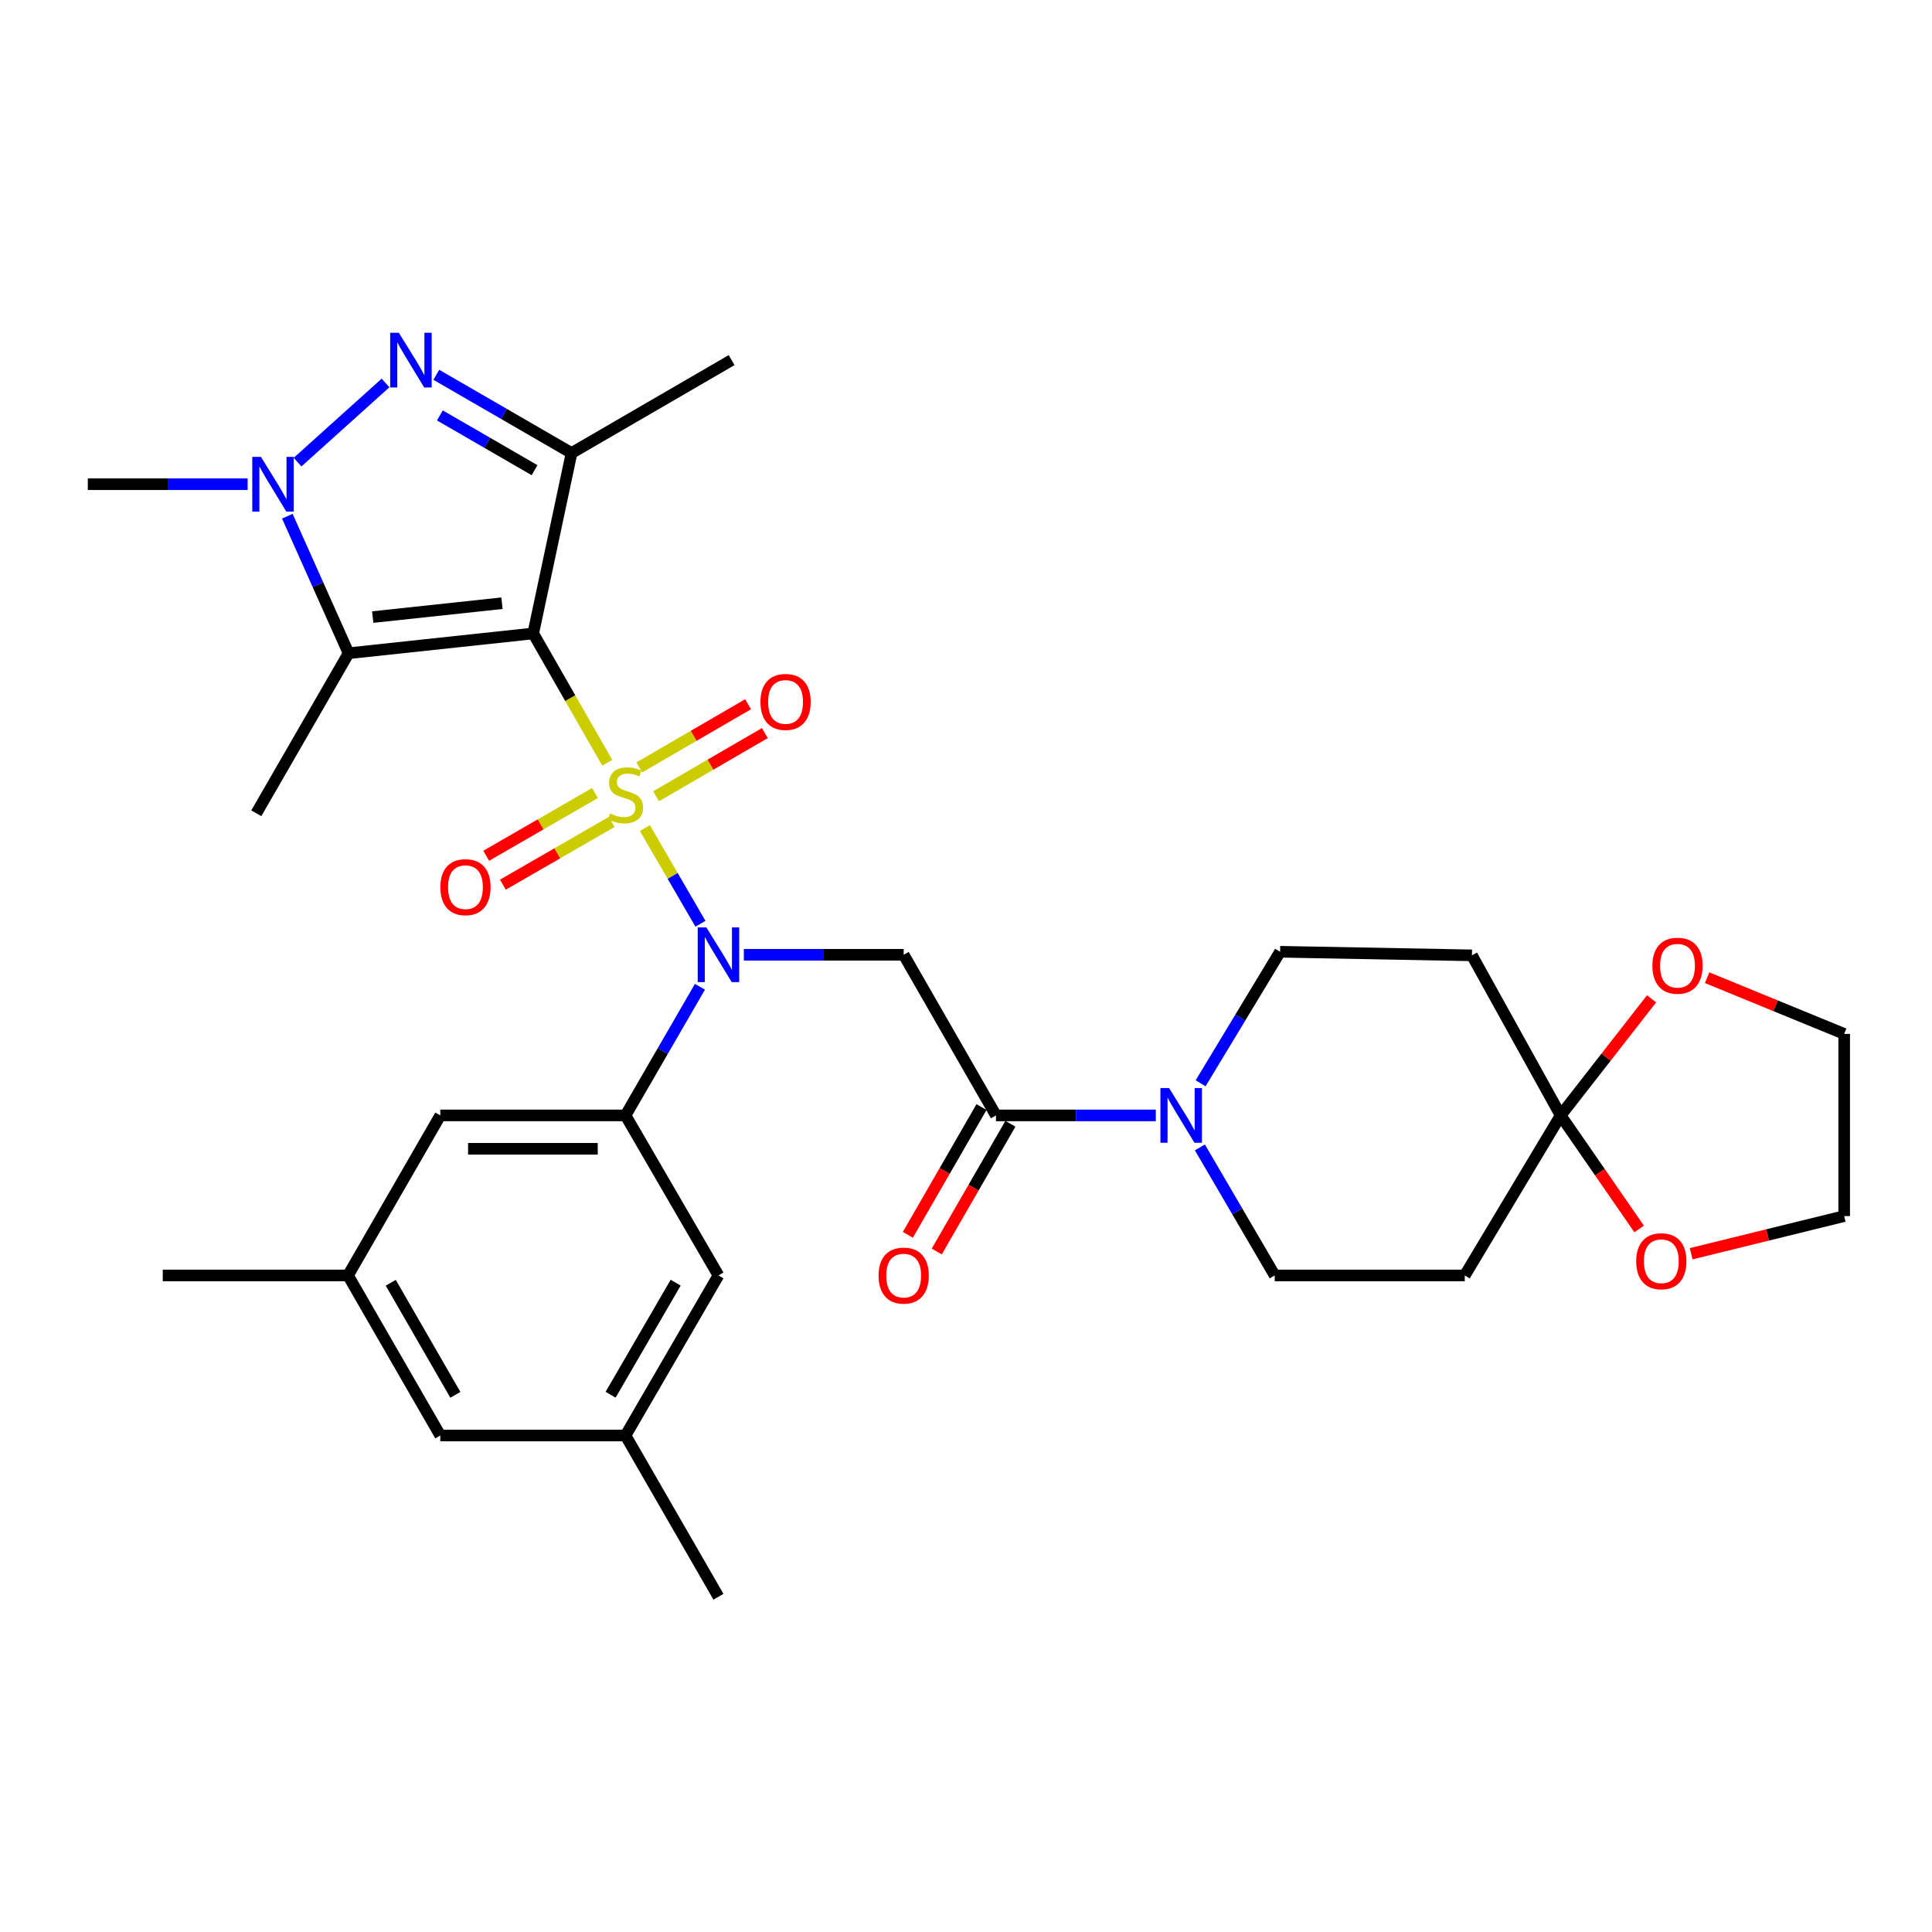 <?xml version='1.0' encoding='iso-8859-1'?>
<svg version='1.1' baseProfile='full'
              xmlns='http://www.w3.org/2000/svg'
                      xmlns:rdkit='http://www.rdkit.org/xml'
                      xmlns:xlink='http://www.w3.org/1999/xlink'
                  xml:space='preserve'
width='1000px' height='1000px' viewBox='0 0 1000 1000'>
<!-- END OF HEADER -->
<rect style='opacity:1.0;fill:#FFFFFF;stroke:none' width='1000' height='1000' x='0' y='0'> </rect>
<path class='bond-0' d='M 314.308,394.809 L 295.149,361.34' style='fill:none;fill-rule:evenodd;stroke:#CCCC00;stroke-width:6px;stroke-linecap:butt;stroke-linejoin:miter;stroke-opacity:1' />
<path class='bond-0' d='M 295.149,361.34 L 275.99,327.872' style='fill:none;fill-rule:evenodd;stroke:#000000;stroke-width:6px;stroke-linecap:butt;stroke-linejoin:miter;stroke-opacity:1' />
<path class='bond-1' d='M 333.797,428.608 L 348.173,453.371' style='fill:none;fill-rule:evenodd;stroke:#CCCC00;stroke-width:6px;stroke-linecap:butt;stroke-linejoin:miter;stroke-opacity:1' />
<path class='bond-1' d='M 348.173,453.371 L 362.55,478.134' style='fill:none;fill-rule:evenodd;stroke:#0000FF;stroke-width:6px;stroke-linecap:butt;stroke-linejoin:miter;stroke-opacity:1' />
<path class='bond-11' d='M 307.982,410.465 L 279.823,426.704' style='fill:none;fill-rule:evenodd;stroke:#CCCC00;stroke-width:6px;stroke-linecap:butt;stroke-linejoin:miter;stroke-opacity:1' />
<path class='bond-11' d='M 279.823,426.704 L 251.665,442.943' style='fill:none;fill-rule:evenodd;stroke:#FF0000;stroke-width:6px;stroke-linecap:butt;stroke-linejoin:miter;stroke-opacity:1' />
<path class='bond-11' d='M 316.612,425.431 L 288.454,441.67' style='fill:none;fill-rule:evenodd;stroke:#CCCC00;stroke-width:6px;stroke-linecap:butt;stroke-linejoin:miter;stroke-opacity:1' />
<path class='bond-11' d='M 288.454,441.67 L 260.296,457.908' style='fill:none;fill-rule:evenodd;stroke:#FF0000;stroke-width:6px;stroke-linecap:butt;stroke-linejoin:miter;stroke-opacity:1' />
<path class='bond-12' d='M 339.579,412.141 L 367.729,395.798' style='fill:none;fill-rule:evenodd;stroke:#CCCC00;stroke-width:6px;stroke-linecap:butt;stroke-linejoin:miter;stroke-opacity:1' />
<path class='bond-12' d='M 367.729,395.798 L 395.879,379.455' style='fill:none;fill-rule:evenodd;stroke:#FF0000;stroke-width:6px;stroke-linecap:butt;stroke-linejoin:miter;stroke-opacity:1' />
<path class='bond-12' d='M 330.905,397.201 L 359.055,380.858' style='fill:none;fill-rule:evenodd;stroke:#CCCC00;stroke-width:6px;stroke-linecap:butt;stroke-linejoin:miter;stroke-opacity:1' />
<path class='bond-12' d='M 359.055,380.858 L 387.205,364.514' style='fill:none;fill-rule:evenodd;stroke:#FF0000;stroke-width:6px;stroke-linecap:butt;stroke-linejoin:miter;stroke-opacity:1' />
<path class='bond-2' d='M 275.99,327.872 L 295.838,234.487' style='fill:none;fill-rule:evenodd;stroke:#000000;stroke-width:6px;stroke-linecap:butt;stroke-linejoin:miter;stroke-opacity:1' />
<path class='bond-3' d='M 275.99,327.872 L 180.427,338.112' style='fill:none;fill-rule:evenodd;stroke:#000000;stroke-width:6px;stroke-linecap:butt;stroke-linejoin:miter;stroke-opacity:1' />
<path class='bond-3' d='M 259.815,312.23 L 192.92,319.399' style='fill:none;fill-rule:evenodd;stroke:#000000;stroke-width:6px;stroke-linecap:butt;stroke-linejoin:miter;stroke-opacity:1' />
<path class='bond-6' d='M 385.008,494.19 L 426.375,494.19' style='fill:none;fill-rule:evenodd;stroke:#0000FF;stroke-width:6px;stroke-linecap:butt;stroke-linejoin:miter;stroke-opacity:1' />
<path class='bond-6' d='M 426.375,494.19 L 467.742,494.19' style='fill:none;fill-rule:evenodd;stroke:#000000;stroke-width:6px;stroke-linecap:butt;stroke-linejoin:miter;stroke-opacity:1' />
<path class='bond-8' d='M 362.29,510.751 L 343.029,544.043' style='fill:none;fill-rule:evenodd;stroke:#0000FF;stroke-width:6px;stroke-linecap:butt;stroke-linejoin:miter;stroke-opacity:1' />
<path class='bond-8' d='M 343.029,544.043 L 323.768,577.334' style='fill:none;fill-rule:evenodd;stroke:#000000;stroke-width:6px;stroke-linecap:butt;stroke-linejoin:miter;stroke-opacity:1' />
<path class='bond-4' d='M 295.838,234.487 L 260.837,214.24' style='fill:none;fill-rule:evenodd;stroke:#000000;stroke-width:6px;stroke-linecap:butt;stroke-linejoin:miter;stroke-opacity:1' />
<path class='bond-4' d='M 260.837,214.24 L 225.835,193.994' style='fill:none;fill-rule:evenodd;stroke:#0000FF;stroke-width:6px;stroke-linecap:butt;stroke-linejoin:miter;stroke-opacity:1' />
<path class='bond-4' d='M 276.688,243.367 L 252.187,229.194' style='fill:none;fill-rule:evenodd;stroke:#000000;stroke-width:6px;stroke-linecap:butt;stroke-linejoin:miter;stroke-opacity:1' />
<path class='bond-4' d='M 252.187,229.194 L 227.686,215.022' style='fill:none;fill-rule:evenodd;stroke:#0000FF;stroke-width:6px;stroke-linecap:butt;stroke-linejoin:miter;stroke-opacity:1' />
<path class='bond-25' d='M 295.838,234.487 L 378.676,186.393' style='fill:none;fill-rule:evenodd;stroke:#000000;stroke-width:6px;stroke-linecap:butt;stroke-linejoin:miter;stroke-opacity:1' />
<path class='bond-5' d='M 180.427,338.112 L 164.572,302.649' style='fill:none;fill-rule:evenodd;stroke:#000000;stroke-width:6px;stroke-linecap:butt;stroke-linejoin:miter;stroke-opacity:1' />
<path class='bond-5' d='M 164.572,302.649 L 148.718,267.185' style='fill:none;fill-rule:evenodd;stroke:#0000FF;stroke-width:6px;stroke-linecap:butt;stroke-linejoin:miter;stroke-opacity:1' />
<path class='bond-26' d='M 180.427,338.112 L 132.659,420.95' style='fill:none;fill-rule:evenodd;stroke:#000000;stroke-width:6px;stroke-linecap:butt;stroke-linejoin:miter;stroke-opacity:1' />
<path class='bond-32' d='M 199.553,198.219 L 154.015,239.201' style='fill:none;fill-rule:evenodd;stroke:#0000FF;stroke-width:6px;stroke-linecap:butt;stroke-linejoin:miter;stroke-opacity:1' />
<path class='bond-27' d='M 128.179,250.63 L 86.817,250.63' style='fill:none;fill-rule:evenodd;stroke:#0000FF;stroke-width:6px;stroke-linecap:butt;stroke-linejoin:miter;stroke-opacity:1' />
<path class='bond-27' d='M 86.817,250.63 L 45.455,250.63' style='fill:none;fill-rule:evenodd;stroke:#000000;stroke-width:6px;stroke-linecap:butt;stroke-linejoin:miter;stroke-opacity:1' />
<path class='bond-7' d='M 467.742,494.19 L 515.51,577.334' style='fill:none;fill-rule:evenodd;stroke:#000000;stroke-width:6px;stroke-linecap:butt;stroke-linejoin:miter;stroke-opacity:1' />
<path class='bond-9' d='M 515.51,577.334 L 556.877,577.334' style='fill:none;fill-rule:evenodd;stroke:#000000;stroke-width:6px;stroke-linecap:butt;stroke-linejoin:miter;stroke-opacity:1' />
<path class='bond-9' d='M 556.877,577.334 L 598.244,577.334' style='fill:none;fill-rule:evenodd;stroke:#0000FF;stroke-width:6px;stroke-linecap:butt;stroke-linejoin:miter;stroke-opacity:1' />
<path class='bond-21' d='M 508.027,573.019 L 488.962,606.078' style='fill:none;fill-rule:evenodd;stroke:#000000;stroke-width:6px;stroke-linecap:butt;stroke-linejoin:miter;stroke-opacity:1' />
<path class='bond-21' d='M 488.962,606.078 L 469.897,639.136' style='fill:none;fill-rule:evenodd;stroke:#FF0000;stroke-width:6px;stroke-linecap:butt;stroke-linejoin:miter;stroke-opacity:1' />
<path class='bond-21' d='M 522.993,581.65 L 503.927,614.708' style='fill:none;fill-rule:evenodd;stroke:#000000;stroke-width:6px;stroke-linecap:butt;stroke-linejoin:miter;stroke-opacity:1' />
<path class='bond-21' d='M 503.927,614.708 L 484.862,647.767' style='fill:none;fill-rule:evenodd;stroke:#FF0000;stroke-width:6px;stroke-linecap:butt;stroke-linejoin:miter;stroke-opacity:1' />
<path class='bond-15' d='M 323.768,577.334 L 227.897,577.334' style='fill:none;fill-rule:evenodd;stroke:#000000;stroke-width:6px;stroke-linecap:butt;stroke-linejoin:miter;stroke-opacity:1' />
<path class='bond-15' d='M 309.387,594.61 L 242.277,594.61' style='fill:none;fill-rule:evenodd;stroke:#000000;stroke-width:6px;stroke-linecap:butt;stroke-linejoin:miter;stroke-opacity:1' />
<path class='bond-16' d='M 323.768,577.334 L 371.871,660.162' style='fill:none;fill-rule:evenodd;stroke:#000000;stroke-width:6px;stroke-linecap:butt;stroke-linejoin:miter;stroke-opacity:1' />
<path class='bond-17' d='M 621.434,560.7 L 642.004,526.663' style='fill:none;fill-rule:evenodd;stroke:#0000FF;stroke-width:6px;stroke-linecap:butt;stroke-linejoin:miter;stroke-opacity:1' />
<path class='bond-17' d='M 642.004,526.663 L 662.575,492.625' style='fill:none;fill-rule:evenodd;stroke:#000000;stroke-width:6px;stroke-linecap:butt;stroke-linejoin:miter;stroke-opacity:1' />
<path class='bond-18' d='M 621.059,593.893 L 640.425,627.027' style='fill:none;fill-rule:evenodd;stroke:#0000FF;stroke-width:6px;stroke-linecap:butt;stroke-linejoin:miter;stroke-opacity:1' />
<path class='bond-18' d='M 640.425,627.027 L 659.792,660.162' style='fill:none;fill-rule:evenodd;stroke:#000000;stroke-width:6px;stroke-linecap:butt;stroke-linejoin:miter;stroke-opacity:1' />
<path class='bond-10' d='M 807.788,577.334 L 758.158,660.162' style='fill:none;fill-rule:evenodd;stroke:#000000;stroke-width:6px;stroke-linecap:butt;stroke-linejoin:miter;stroke-opacity:1' />
<path class='bond-19' d='M 807.788,577.334 L 831.319,547.164' style='fill:none;fill-rule:evenodd;stroke:#000000;stroke-width:6px;stroke-linecap:butt;stroke-linejoin:miter;stroke-opacity:1' />
<path class='bond-19' d='M 831.319,547.164 L 854.851,516.995' style='fill:none;fill-rule:evenodd;stroke:#FF0000;stroke-width:6px;stroke-linecap:butt;stroke-linejoin:miter;stroke-opacity:1' />
<path class='bond-20' d='M 807.788,577.334 L 828.104,606.728' style='fill:none;fill-rule:evenodd;stroke:#000000;stroke-width:6px;stroke-linecap:butt;stroke-linejoin:miter;stroke-opacity:1' />
<path class='bond-20' d='M 828.104,606.728 L 848.421,636.122' style='fill:none;fill-rule:evenodd;stroke:#FF0000;stroke-width:6px;stroke-linecap:butt;stroke-linejoin:miter;stroke-opacity:1' />
<path class='bond-34' d='M 807.788,577.334 L 761.872,494.487' style='fill:none;fill-rule:evenodd;stroke:#000000;stroke-width:6px;stroke-linecap:butt;stroke-linejoin:miter;stroke-opacity:1' />
<path class='bond-13' d='M 761.872,494.487 L 662.575,492.625' style='fill:none;fill-rule:evenodd;stroke:#000000;stroke-width:6px;stroke-linecap:butt;stroke-linejoin:miter;stroke-opacity:1' />
<path class='bond-14' d='M 758.158,660.162 L 659.792,660.162' style='fill:none;fill-rule:evenodd;stroke:#000000;stroke-width:6px;stroke-linecap:butt;stroke-linejoin:miter;stroke-opacity:1' />
<path class='bond-23' d='M 227.897,577.334 L 180.129,660.162' style='fill:none;fill-rule:evenodd;stroke:#000000;stroke-width:6px;stroke-linecap:butt;stroke-linejoin:miter;stroke-opacity:1' />
<path class='bond-22' d='M 371.871,660.162 L 323.768,743.019' style='fill:none;fill-rule:evenodd;stroke:#000000;stroke-width:6px;stroke-linecap:butt;stroke-linejoin:miter;stroke-opacity:1' />
<path class='bond-22' d='M 349.715,663.917 L 316.043,721.916' style='fill:none;fill-rule:evenodd;stroke:#000000;stroke-width:6px;stroke-linecap:butt;stroke-linejoin:miter;stroke-opacity:1' />
<path class='bond-29' d='M 883.612,506.061 L 919.079,520.602' style='fill:none;fill-rule:evenodd;stroke:#FF0000;stroke-width:6px;stroke-linecap:butt;stroke-linejoin:miter;stroke-opacity:1' />
<path class='bond-29' d='M 919.079,520.602 L 954.545,535.143' style='fill:none;fill-rule:evenodd;stroke:#000000;stroke-width:6px;stroke-linecap:butt;stroke-linejoin:miter;stroke-opacity:1' />
<path class='bond-28' d='M 875.339,648.936 L 914.942,639.193' style='fill:none;fill-rule:evenodd;stroke:#FF0000;stroke-width:6px;stroke-linecap:butt;stroke-linejoin:miter;stroke-opacity:1' />
<path class='bond-28' d='M 914.942,639.193 L 954.545,629.45' style='fill:none;fill-rule:evenodd;stroke:#000000;stroke-width:6px;stroke-linecap:butt;stroke-linejoin:miter;stroke-opacity:1' />
<path class='bond-24' d='M 323.768,743.019 L 227.897,743.019' style='fill:none;fill-rule:evenodd;stroke:#000000;stroke-width:6px;stroke-linecap:butt;stroke-linejoin:miter;stroke-opacity:1' />
<path class='bond-30' d='M 323.768,743.019 L 371.871,826.48' style='fill:none;fill-rule:evenodd;stroke:#000000;stroke-width:6px;stroke-linecap:butt;stroke-linejoin:miter;stroke-opacity:1' />
<path class='bond-31' d='M 180.129,660.162 L 84.248,660.162' style='fill:none;fill-rule:evenodd;stroke:#000000;stroke-width:6px;stroke-linecap:butt;stroke-linejoin:miter;stroke-opacity:1' />
<path class='bond-33' d='M 180.129,660.162 L 227.897,743.019' style='fill:none;fill-rule:evenodd;stroke:#000000;stroke-width:6px;stroke-linecap:butt;stroke-linejoin:miter;stroke-opacity:1' />
<path class='bond-33' d='M 202.261,663.962 L 235.698,721.962' style='fill:none;fill-rule:evenodd;stroke:#000000;stroke-width:6px;stroke-linecap:butt;stroke-linejoin:miter;stroke-opacity:1' />
<path class='bond-35' d='M 954.545,629.45 L 954.545,535.143' style='fill:none;fill-rule:evenodd;stroke:#000000;stroke-width:6px;stroke-linecap:butt;stroke-linejoin:miter;stroke-opacity:1' />
<path  class='atom-0' d='M 315.768 421.053
Q 316.088 421.173, 317.408 421.733
Q 318.728 422.293, 320.168 422.653
Q 321.648 422.973, 323.088 422.973
Q 325.768 422.973, 327.328 421.693
Q 328.888 420.373, 328.888 418.093
Q 328.888 416.533, 328.088 415.573
Q 327.328 414.613, 326.128 414.093
Q 324.928 413.573, 322.928 412.973
Q 320.408 412.213, 318.888 411.493
Q 317.408 410.773, 316.328 409.253
Q 315.288 407.733, 315.288 405.173
Q 315.288 401.613, 317.688 399.413
Q 320.128 397.213, 324.928 397.213
Q 328.208 397.213, 331.928 398.773
L 331.008 401.853
Q 327.608 400.453, 325.048 400.453
Q 322.288 400.453, 320.768 401.613
Q 319.248 402.733, 319.288 404.693
Q 319.288 406.213, 320.048 407.133
Q 320.848 408.053, 321.968 408.573
Q 323.128 409.093, 325.048 409.693
Q 327.608 410.493, 329.128 411.293
Q 330.648 412.093, 331.728 413.733
Q 332.848 415.333, 332.848 418.093
Q 332.848 422.013, 330.208 424.133
Q 327.608 426.213, 323.248 426.213
Q 320.728 426.213, 318.808 425.653
Q 316.928 425.133, 314.688 424.213
L 315.768 421.053
' fill='#CCCC00'/>
<path  class='atom-2' d='M 365.611 480.03
L 374.891 495.03
Q 375.811 496.51, 377.291 499.19
Q 378.771 501.87, 378.851 502.03
L 378.851 480.03
L 382.611 480.03
L 382.611 508.35
L 378.731 508.35
L 368.771 491.95
Q 367.611 490.03, 366.371 487.83
Q 365.171 485.63, 364.811 484.95
L 364.811 508.35
L 361.131 508.35
L 361.131 480.03
L 365.611 480.03
' fill='#0000FF'/>
<path  class='atom-5' d='M 206.434 172.233
L 215.714 187.233
Q 216.634 188.713, 218.114 191.393
Q 219.594 194.073, 219.674 194.233
L 219.674 172.233
L 223.434 172.233
L 223.434 200.553
L 219.554 200.553
L 209.594 184.153
Q 208.434 182.233, 207.194 180.033
Q 205.994 177.833, 205.634 177.153
L 205.634 200.553
L 201.954 200.553
L 201.954 172.233
L 206.434 172.233
' fill='#0000FF'/>
<path  class='atom-6' d='M 135.056 236.47
L 144.336 251.47
Q 145.256 252.95, 146.736 255.63
Q 148.216 258.31, 148.296 258.47
L 148.296 236.47
L 152.056 236.47
L 152.056 264.79
L 148.176 264.79
L 138.216 248.39
Q 137.056 246.47, 135.816 244.27
Q 134.616 242.07, 134.256 241.39
L 134.256 264.79
L 130.576 264.79
L 130.576 236.47
L 135.056 236.47
' fill='#0000FF'/>
<path  class='atom-10' d='M 605.121 563.174
L 614.401 578.174
Q 615.321 579.654, 616.801 582.334
Q 618.281 585.014, 618.361 585.174
L 618.361 563.174
L 622.121 563.174
L 622.121 591.494
L 618.241 591.494
L 608.281 575.094
Q 607.121 573.174, 605.881 570.974
Q 604.681 568.774, 604.321 568.094
L 604.321 591.494
L 600.641 591.494
L 600.641 563.174
L 605.121 563.174
' fill='#0000FF'/>
<path  class='atom-12' d='M 227.921 459.19
Q 227.921 452.39, 231.281 448.59
Q 234.641 444.79, 240.921 444.79
Q 247.201 444.79, 250.561 448.59
Q 253.921 452.39, 253.921 459.19
Q 253.921 466.07, 250.521 469.99
Q 247.121 473.87, 240.921 473.87
Q 234.681 473.87, 231.281 469.99
Q 227.921 466.11, 227.921 459.19
M 240.921 470.67
Q 245.241 470.67, 247.561 467.79
Q 249.921 464.87, 249.921 459.19
Q 249.921 453.63, 247.561 450.83
Q 245.241 447.99, 240.921 447.99
Q 236.601 447.99, 234.241 450.79
Q 231.921 453.59, 231.921 459.19
Q 231.921 464.91, 234.241 467.79
Q 236.601 470.67, 240.921 470.67
' fill='#FF0000'/>
<path  class='atom-13' d='M 393.605 363.319
Q 393.605 356.519, 396.965 352.719
Q 400.325 348.919, 406.605 348.919
Q 412.885 348.919, 416.245 352.719
Q 419.605 356.519, 419.605 363.319
Q 419.605 370.199, 416.205 374.119
Q 412.805 377.999, 406.605 377.999
Q 400.365 377.999, 396.965 374.119
Q 393.605 370.239, 393.605 363.319
M 406.605 374.799
Q 410.925 374.799, 413.245 371.919
Q 415.605 368.999, 415.605 363.319
Q 415.605 357.759, 413.245 354.959
Q 410.925 352.119, 406.605 352.119
Q 402.285 352.119, 399.925 354.919
Q 397.605 357.719, 397.605 363.319
Q 397.605 369.039, 399.925 371.919
Q 402.285 374.799, 406.605 374.799
' fill='#FF0000'/>
<path  class='atom-20' d='M 855.282 499.856
Q 855.282 493.056, 858.642 489.256
Q 862.002 485.456, 868.282 485.456
Q 874.562 485.456, 877.922 489.256
Q 881.282 493.056, 881.282 499.856
Q 881.282 506.736, 877.882 510.656
Q 874.482 514.536, 868.282 514.536
Q 862.042 514.536, 858.642 510.656
Q 855.282 506.776, 855.282 499.856
M 868.282 511.336
Q 872.602 511.336, 874.922 508.456
Q 877.282 505.536, 877.282 499.856
Q 877.282 494.296, 874.922 491.496
Q 872.602 488.656, 868.282 488.656
Q 863.962 488.656, 861.602 491.456
Q 859.282 494.256, 859.282 499.856
Q 859.282 505.576, 861.602 508.456
Q 863.962 511.336, 868.282 511.336
' fill='#FF0000'/>
<path  class='atom-21' d='M 846.903 652.814
Q 846.903 646.014, 850.263 642.214
Q 853.623 638.414, 859.903 638.414
Q 866.183 638.414, 869.543 642.214
Q 872.903 646.014, 872.903 652.814
Q 872.903 659.694, 869.503 663.614
Q 866.103 667.494, 859.903 667.494
Q 853.663 667.494, 850.263 663.614
Q 846.903 659.734, 846.903 652.814
M 859.903 664.294
Q 864.223 664.294, 866.543 661.414
Q 868.903 658.494, 868.903 652.814
Q 868.903 647.254, 866.543 644.454
Q 864.223 641.614, 859.903 641.614
Q 855.583 641.614, 853.223 644.414
Q 850.903 647.214, 850.903 652.814
Q 850.903 658.534, 853.223 661.414
Q 855.583 664.294, 859.903 664.294
' fill='#FF0000'/>
<path  class='atom-22' d='M 454.742 660.242
Q 454.742 653.442, 458.102 649.642
Q 461.462 645.842, 467.742 645.842
Q 474.022 645.842, 477.382 649.642
Q 480.742 653.442, 480.742 660.242
Q 480.742 667.122, 477.342 671.042
Q 473.942 674.922, 467.742 674.922
Q 461.502 674.922, 458.102 671.042
Q 454.742 667.162, 454.742 660.242
M 467.742 671.722
Q 472.062 671.722, 474.382 668.842
Q 476.742 665.922, 476.742 660.242
Q 476.742 654.682, 474.382 651.882
Q 472.062 649.042, 467.742 649.042
Q 463.422 649.042, 461.062 651.842
Q 458.742 654.642, 458.742 660.242
Q 458.742 665.962, 461.062 668.842
Q 463.422 671.722, 467.742 671.722
' fill='#FF0000'/>
</svg>
